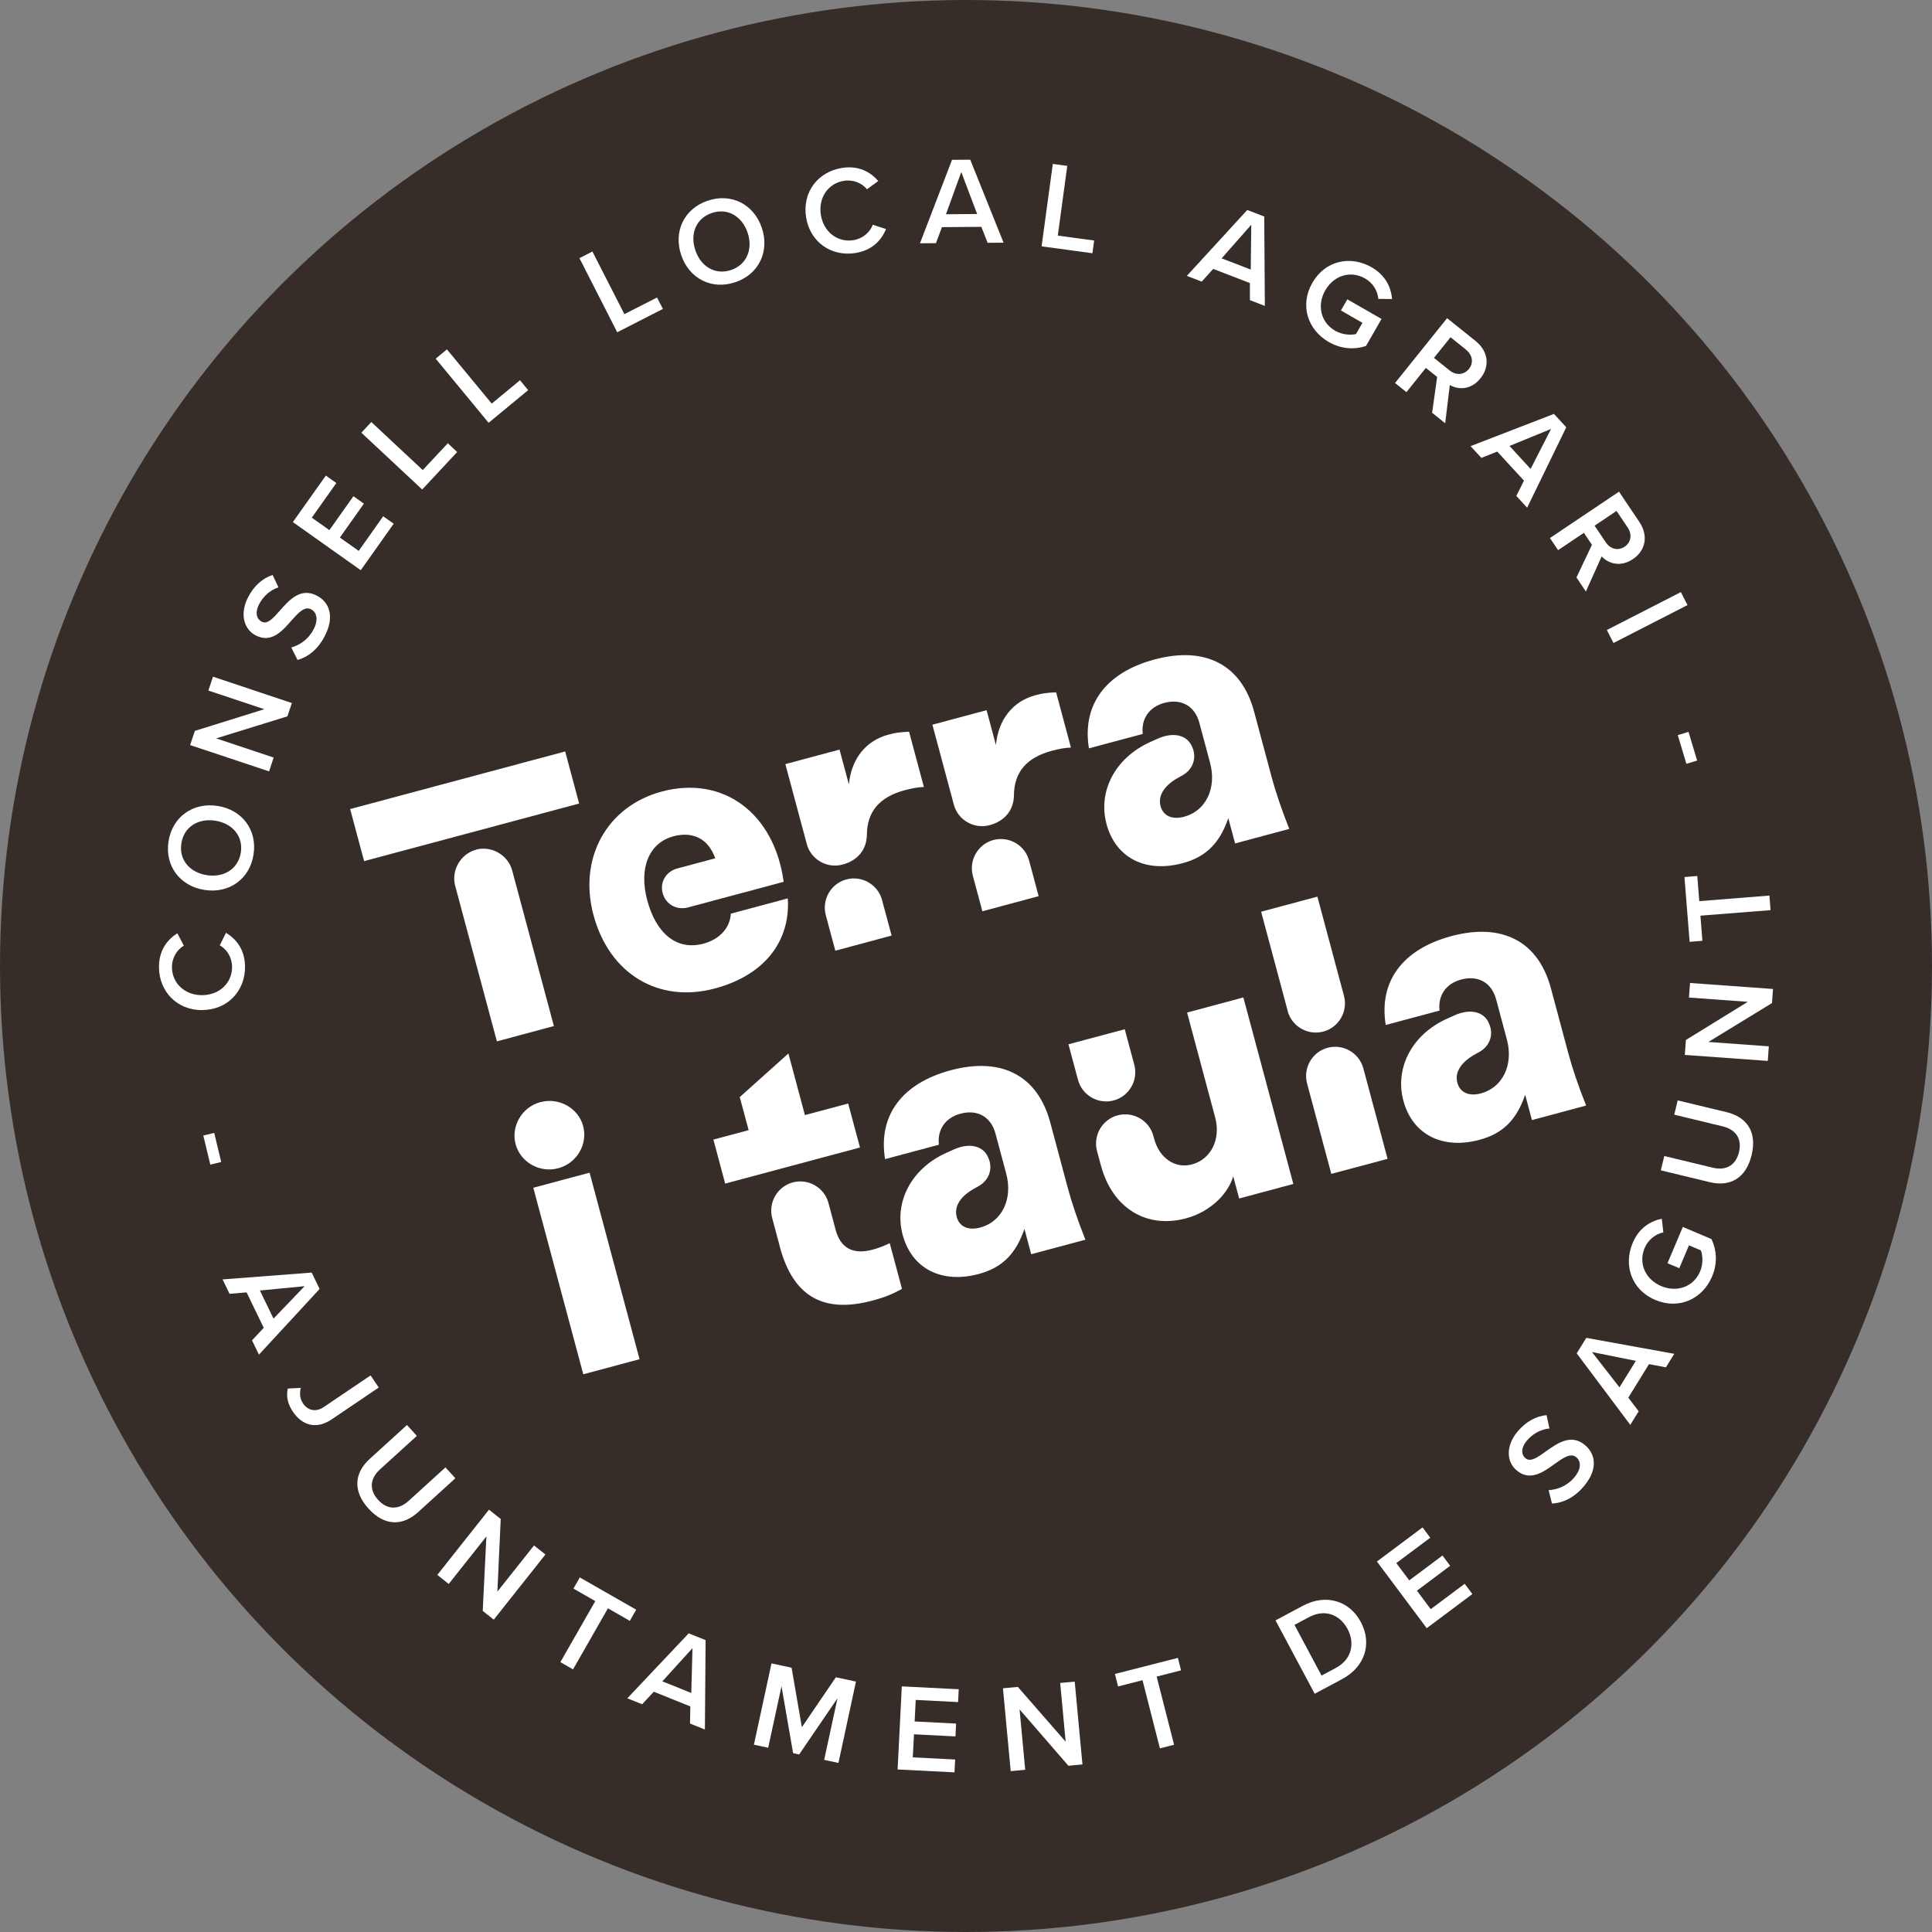 <?xml version="1.0" encoding="UTF-8"?> <svg xmlns="http://www.w3.org/2000/svg" id="Capa_2" viewBox="0 0 322.02 322.02"><rect x="0" y="0" width="322.02" height="322.02" fill="#808080" stroke="none"/><defs><style>.cls-1{fill:#fff;}.cls-2{fill:#362d29;}</style></defs><g id="Layer_1"><circle class="cls-2" cx="161.01" cy="161.01" r="161.01"></circle><path class="cls-1" d="m58.36,134.85l35.84-9.6,2.33,8.68-35.84,9.6-2.33-8.68Zm20.99,6.76c2.58-.69,5.33.9,6.02,3.48l6.95,25.93-9.5,2.55-6.95-25.92c-.69-2.58.9-5.33,3.48-6.02"></path><path class="cls-1" d="m98.92,152.52c-2.55-9.5,2.24-18.14,11.39-20.59,10.21-2.73,18.75,3.59,20.31,15.05l-15.95,4.27c-1.88.5-3.72-.51-4.22-2.39-.49-1.82.54-3.6,2.48-4.12l6.28-1.68c-1.1-3.16-3.61-4.56-6.96-3.67-4.11,1.1-5.8,5.33-4.37,10.66,1.52,5.69,5.02,8.4,9.36,7.24,2.7-.72,4.45-2.64,4.57-5l9.5-2.55c.45,7.3-4.04,12.84-12.14,15.01-9.44,2.53-17.63-2.44-20.25-12.24"></path><path class="cls-1" d="m134.47,140.67l-3.57-13.31,9.03-2.42,1.56,5.81c.39-4.19,2.76-7.28,6.58-8.3,1.11-.3,1.78-.41,3.45-.49l2.47,9.21c-1.12.05-2.01.23-3.19.54-4.22,1.13-6.27,3.57-6.31,7.41-.03,2.46-1.49,4.3-4.07,4.99-2.58.69-5.26-.85-5.95-3.43m3.17,11.85c-.69-2.58.85-5.26,3.43-5.95,2.58-.69,5.26.85,5.95,3.44l1.59,5.92-9.38,2.52-1.59-5.92Z"></path><path class="cls-1" d="m158.98,134.1l-3.57-13.31,9.03-2.42,1.56,5.81c.39-4.19,2.76-7.28,6.58-8.3,1.11-.3,1.78-.41,3.45-.49l2.47,9.21c-1.12.05-2.01.23-3.19.54-4.22,1.13-6.27,3.57-6.31,7.41-.03,2.46-1.49,4.3-4.07,4.99-2.58.69-5.26-.85-5.95-3.43m3.17,11.85c-.69-2.58.85-5.26,3.43-5.95,2.58-.69,5.26.85,5.95,3.44l1.59,5.92-9.38,2.52-1.59-5.92Z"></path><path class="cls-1" d="m184.43,137.34c-1.46-5.46,1.45-11.01,7.22-13.63l1.4-.63c2.59-1.13,4.88-.55,5.67,1.44.8,1.8.12,3.74-1.63,4.71l-.87.49c-2.23,1.29-3.23,2.94-2.78,4.64.44,1.64,1.94,2.31,3.93,1.77,3.64-.97,5.44-4.79,4.33-8.95l-1.79-6.69c-.75-2.81-2.99-4.1-5.86-3.33-2.52.68-3.87,2.67-3.58,5.17l-8.97,2.4c-1.18-7.23,2.78-12.63,10.93-14.81,8.5-2.28,14.51.89,16.6,8.69l2.89,10.79c.68,2.52,1.64,5.41,2.97,8.76l-9.03,2.42-1.13-4.22c-1.45,4.22-3.74,6.47-7.61,7.51-6.22,1.67-11.18-.9-12.69-6.53"></path><path class="cls-1" d="m90.09,183.7c3.11-.83,6.31,1.01,7.11,4,.8,2.99-1.04,6.19-4.15,7.02-3.11.83-6.31-1.01-7.11-4.01-.8-2.99,1.04-6.19,4.15-7.02m-1.2,14.28l9.38-2.51,8.33,31.09-9.38,2.51-8.33-31.09Z"></path><path class="cls-1" d="m118.91,189.94l5.87-1.57-1.48-5.51,8.11-7.27,2.75,10.27,7.21-1.93,1.97,7.33-22.47,6.02-1.96-7.33Zm11.07,17.84l-1.27-4.75c-.69-2.58.85-5.26,3.43-5.95,2.58-.69,5.26.85,5.95,3.44l1.19,4.46c.82,3.05,2.88,4.19,6.17,3.31.94-.25,1.96-.65,2.85-1.08l2.04,7.62c-1.59.87-2.83,1.39-4.89,1.94-8.27,2.22-13.27-.72-15.48-8.99"></path><path class="cls-1" d="m150.45,205.81c-1.46-5.46,1.45-11.01,7.22-13.63l1.4-.63c2.59-1.13,4.88-.55,5.67,1.44.8,1.8.12,3.74-1.63,4.71l-.87.49c-2.23,1.29-3.23,2.94-2.78,4.64.44,1.64,1.94,2.31,3.93,1.77,3.64-.97,5.44-4.79,4.33-8.95l-1.79-6.69c-.75-2.81-2.99-4.1-5.86-3.33-2.52.68-3.87,2.67-3.58,5.17l-8.97,2.4c-1.18-7.23,2.78-12.62,10.93-14.81,8.5-2.28,14.51.89,16.6,8.69l2.89,10.79c.68,2.52,1.64,5.41,2.97,8.76l-9.03,2.42-1.13-4.22c-1.45,4.22-3.74,6.47-7.61,7.51-6.22,1.67-11.18-.9-12.69-6.53"></path><path class="cls-1" d="m183.51,194.31l-.66-2.46c-.69-2.58.85-5.26,3.44-5.95,2.58-.69,5.26.85,5.95,3.43l.13.47c.86,3.23,3.49,5.04,6.3,4.28,3.17-.85,4.85-4.19,3.87-7.83l-4.68-17.48,9.38-2.52,8.33,31.09-9.03,2.42-.99-3.7c-.92,3.14-4.05,5.99-7.87,7.01-6.63,1.78-12.28-1.74-14.17-8.78m-5.42-20.23l9.38-2.51,1.59,5.92c.69,2.58-.85,5.26-3.43,5.95-2.58.69-5.26-.85-5.95-3.43l-1.59-5.92Z"></path><path class="cls-1" d="m214.63,168.5l-4.43-16.54,9.38-2.51,4.43,16.54c.69,2.58-.85,5.26-3.44,5.95-2.58.69-5.26-.85-5.95-3.43m3.24,12.08c-.69-2.58.85-5.26,3.43-5.95,2.58-.69,5.26.85,5.95,3.44l4.04,15.07-9.38,2.51-4.04-15.07Z"></path><path class="cls-1" d="m233.91,183.45c-1.46-5.46,1.45-11.01,7.22-13.63l1.4-.63c2.59-1.13,4.88-.55,5.67,1.44.8,1.8.12,3.74-1.63,4.71l-.88.49c-2.23,1.29-3.24,2.94-2.78,4.64.44,1.64,1.94,2.31,3.93,1.77,3.64-.97,5.44-4.79,4.33-8.95l-1.79-6.69c-.75-2.81-2.99-4.1-5.86-3.33-2.52.68-3.87,2.67-3.58,5.17l-8.97,2.4c-1.18-7.23,2.78-12.62,10.93-14.81,8.5-2.28,14.51.89,16.6,8.69l2.89,10.79c.68,2.52,1.64,5.41,2.98,8.76l-9.03,2.42-1.13-4.22c-1.45,4.22-3.73,6.47-7.61,7.51-6.22,1.67-11.18-.9-12.69-6.53"></path><path class="cls-1" d="m33.74,168.36c-4.26.04-7.2-3.11-7.24-7.1-.03-2.91,1.41-4.65,3.06-5.71l1.08,2.07c-1.14.68-2,2.02-1.98,3.62.03,2.64,2.14,4.66,5.06,4.63,2.91-.03,4.99-2.09,4.96-4.73-.02-1.6-.88-2.92-2.05-3.58l1.04-2.09c1.67,1.04,3.14,2.73,3.17,5.64.04,3.99-2.84,7.2-7.1,7.24"></path><path class="cls-1" d="m28.09,140.24c.64-4.11,4.09-6.54,8.17-5.91,4.09.63,6.64,3.99,6,8.1-.64,4.11-4.09,6.54-8.17,5.9-4.09-.63-6.64-4-6-8.1m2.14.33c-.43,2.77,1.41,4.87,4.25,5.31,2.81.44,5.22-1,5.66-3.77.43-2.75-1.43-4.87-4.25-5.31-2.84-.44-5.23,1.02-5.66,3.77"></path><polygon class="cls-1" points="47.9 119.4 36.03 123.07 45.61 126.27 44.85 128.57 31.69 124.19 32.48 121.82 44.05 118.21 34.73 115.1 35.5 112.79 48.65 117.18 47.9 119.4"></polygon><path class="cls-1" d="m48.56,107.92c1.34-.38,2.82-1.3,3.71-3.02.91-1.77.41-2.92-.41-3.34-1.11-.57-2.12.57-3.28,1.87-1.54,1.76-3.35,3.82-5.95,2.48-2.03-1.05-2.68-3.65-1.29-6.35.99-1.92,2.4-3.16,4.1-3.73l.97,2.07c-1.46.47-2.57,1.55-3.24,2.84-.66,1.27-.47,2.4.46,2.88.96.5,1.92-.6,3.04-1.87,1.56-1.77,3.44-3.86,6.12-2.48,2.05,1.06,3.06,3.4,1.35,6.73-1.17,2.27-2.81,3.51-4.54,4l-1.04-2.06Z"></path><polygon class="cls-1" points="60.13 95.04 48.81 87.02 54.31 79.27 56.06 80.51 51.97 86.28 54.9 88.36 58.91 82.71 60.65 83.95 56.65 89.6 59.79 91.82 63.87 86.05 65.62 87.29 60.13 95.04"></polygon><polygon class="cls-1" points="70.37 81.59 60.23 72.12 61.89 70.34 70.46 78.35 74.64 73.88 76.2 75.34 70.37 81.59"></polygon><polygon class="cls-1" points="81.44 70.47 72.62 59.78 74.49 58.23 81.96 67.27 86.67 63.38 88.03 65.03 81.44 70.47"></polygon><polygon class="cls-1" points="102.88 55.38 96.58 43.03 98.74 41.92 104.07 52.36 109.51 49.59 110.49 51.49 102.88 55.38"></polygon><path class="cls-1" d="m117.97,33.45c3.94-1.33,7.69.61,9.01,4.53,1.32,3.92-.48,7.73-4.43,9.06-3.94,1.33-7.69-.61-9.01-4.53-1.32-3.92.48-7.73,4.42-9.06m.69,2.05c-2.66.9-3.67,3.5-2.75,6.22.91,2.7,3.3,4.18,5.96,3.28,2.64-.89,3.66-3.52,2.75-6.22-.92-2.72-3.32-4.17-5.96-3.28"></path><path class="cls-1" d="m134.36,36.23c-.68-4.21,1.99-7.59,5.93-8.23,2.87-.47,4.81.7,6.1,2.17l-1.88,1.38c-.84-1.02-2.29-1.67-3.87-1.41-2.61.42-4.28,2.82-3.82,5.69.47,2.87,2.81,4.62,5.42,4.2,1.58-.26,2.76-1.31,3.23-2.57l2.22.72c-.78,1.81-2.23,3.52-5.1,3.99-3.94.64-7.55-1.73-8.23-5.93"></path><path class="cls-1" d="m164.61,40.46l-1.04-2.65-6.57.05-1,2.67-2.66.02,5.34-13.91,3.04-.02,5.55,13.83-2.66.02Zm-4.39-11.78l-2.55,7.03,5.2-.04-2.65-6.99Z"></path><polygon class="cls-1" points="173.61 41.06 175.48 27.32 177.89 27.65 176.31 39.27 182.37 40.09 182.08 42.21 173.61 41.06"></polygon><path class="cls-1" d="m208.33,50.03v-2.85s-6.12-2.36-6.12-2.36l-1.91,2.12-2.48-.96,10.07-10.98,2.83,1.09.1,14.9-2.48-.96Zm.23-12.57l-4.94,5.6,4.85,1.87.09-7.47Z"></path><path class="cls-1" d="m228.62,44.55c2.34,1.35,3.23,3.35,3.41,5.29l-2.29-.02c-.11-1.26-.84-2.62-2.2-3.4-2.38-1.37-5.19-.56-6.64,1.96-1.45,2.52-.74,5.38,1.64,6.75,1.23.7,2.64.75,3.47.55l1.08-1.87-3.59-2.06,1.07-1.86,5.7,3.27-2.59,4.51c-1.95.63-4.12.53-6.21-.67-3.48-2-4.89-6.1-2.73-9.86,2.16-3.77,6.4-4.59,9.88-2.59"></path><path class="cls-1" d="m238.7,68.79l.84-5.96-1.88-1.51-3.24,4.04-1.9-1.52,8.68-10.81,4.75,3.81c2.14,1.72,2.41,4.23.81,6.22-1.55,1.93-3.65,1.95-5.11,1.12l-.77,6.37-2.19-1.76Zm5.66-10.5l-2.59-2.08-2.76,3.44,2.59,2.08c1.07.86,2.39.8,3.23-.23.83-1.04.6-2.34-.47-3.2"></path><path class="cls-1" d="m252.74,82.66l1.27-2.55-4.45-4.84-2.65,1.05-1.8-1.96,13.9-5.37,2.05,2.23-6.52,13.4-1.8-1.96Zm5.78-11.16l-6.92,2.83,3.52,3.83,3.4-6.66Z"></path><path class="cls-1" d="m262.76,96.25l2.58-5.44-1.34-2-4.3,2.89-1.36-2.02,11.51-7.73,3.4,5.06c1.53,2.28,1.04,4.76-1.08,6.18-2.05,1.38-4.06.78-5.21-.45l-2.63,5.85-1.56-2.33Zm8.53-8.33l-1.85-2.76-3.66,2.46,1.86,2.76c.76,1.14,2.05,1.48,3.15.74,1.1-.74,1.27-2.06.51-3.2"></path><rect class="cls-1" x="267.62" y="101.74" width="13.86" height="2.43" transform="translate(-16.75 136.45) rotate(-27.12)"></rect><rect class="cls-1" x="280.32" y="122.17" width="1.87" height="4.99" transform="translate(-23.99 86.33) rotate(-16.75)"></rect><rect class="cls-1" x="34.46" y="188.97" width="1.87" height="4.99" transform="translate(-43.89 13.63) rotate(-13.55)"></rect><path class="cls-1" d="m42.01,223.4l1.95-2.08-2.86-5.91-2.84.24-1.16-2.4,14.85-1.14,1.32,2.73-10.11,10.95-1.16-2.39Zm8.75-9.02l-7.44.72,2.27,4.68,5.17-5.39Z"></path><path class="cls-1" d="m50.13,231.32c-.19.8-.21,1.73.38,2.6.84,1.24,2.19,1.46,3.44.61l7.82-5.28,1.36,2.02-7.85,5.31c-2.62,1.77-4.96.94-6.46-1.28-.8-1.19-1.17-2.47-.85-3.86l2.16-.11Z"></path><path class="cls-1" d="m67.83,237.51l1.65,1.82-6.15,5.59c-1.63,1.48-1.87,3.36-.3,5.08,1.55,1.71,3.44,1.65,5.07.17l6.15-5.59,1.65,1.81-6.2,5.64c-2.55,2.32-5.57,2.4-8.27-.57-2.71-2.98-2.33-6,.19-8.29l6.21-5.65Z"></path><polygon class="cls-1" points="80.46 268.5 81.07 256.09 74.79 264.01 72.89 262.5 81.5 251.63 83.46 253.18 82.9 265.29 89.01 257.59 90.91 259.1 82.3 269.96 80.46 268.5"></polygon><polygon class="cls-1" points="93.4 277.04 99.22 266.87 95.58 264.78 96.64 262.92 106.04 268.3 104.98 270.16 101.33 268.07 95.51 278.25 93.4 277.04"></polygon><path class="cls-1" d="m115.01,287.27l.05-2.85-6.09-2.45-1.94,2.09-2.47-.99,10.23-10.83,2.82,1.13-.12,14.9-2.47-.99Zm.41-12.56l-5.02,5.53,4.82,1.94.2-7.47Z"></path><polygon class="cls-1" points="137.37 293.33 139.59 283.06 133.2 292.43 132.19 292.21 130.26 281.05 128.04 291.31 125.66 290.8 128.59 277.25 131.94 277.97 133.65 287.89 139.32 279.56 142.67 280.28 139.75 293.84 137.37 293.33"></polygon><polygon class="cls-1" points="149.61 294.93 150.31 281.08 159.8 281.56 159.69 283.7 152.63 283.34 152.45 286.93 159.36 287.28 159.25 289.42 152.34 289.07 152.14 292.91 159.2 293.27 159.09 295.41 149.61 294.93"></polygon><polygon class="cls-1" points="178.08 294.31 169.94 284.92 170.88 294.98 168.46 295.21 167.17 281.4 169.65 281.17 177.62 290.3 176.71 280.51 179.13 280.29 180.42 294.09 178.08 294.31"></polygon><polygon class="cls-1" points="193.33 291.41 190.43 280.05 186.36 281.09 185.83 279.01 196.33 276.33 196.85 278.41 192.79 279.45 195.69 290.81 193.33 291.41"></polygon><path class="cls-1" d="m219.13,282.31l-6.53-12.23,4.55-2.43c3.81-2.04,7.75-.89,9.67,2.71,1.92,3.59.68,7.49-3.14,9.52l-4.55,2.43Zm1.14-3.03l2.4-1.28c2.66-1.42,3.18-4.15,1.95-6.46-1.26-2.37-3.73-3.45-6.46-1.99l-2.4,1.28,4.51,8.45Z"></path><polygon class="cls-1" points="237.8 271.38 229.5 260.27 237.11 254.58 238.39 256.3 232.73 260.53 234.89 263.41 240.43 259.27 241.71 260.98 236.17 265.13 238.47 268.21 244.13 263.98 245.41 265.69 237.8 271.38"></polygon><path class="cls-1" d="m258.11,248.37c1.39-.07,3.04-.64,4.29-2.12,1.29-1.53,1.05-2.76.35-3.35-.95-.8-2.19.08-3.61,1.09-1.89,1.37-4.11,2.98-6.35,1.09-1.75-1.47-1.8-4.16.16-6.48,1.39-1.65,3.04-2.55,4.83-2.73l.48,2.23c-1.52.13-2.86.94-3.79,2.05-.93,1.1-.99,2.24-.2,2.91.83.7,2.01-.16,3.39-1.14,1.92-1.37,4.21-3,6.52-1.06,1.76,1.49,2.23,4-.18,6.86-1.65,1.96-3.52,2.79-5.32,2.89l-.56-2.24Z"></path><path class="cls-1" d="m277.65,227.9l-2.8-.53-3.45,5.59,1.73,2.27-1.4,2.26-8.93-11.92,1.6-2.58,14.66,2.66-1.4,2.26Zm-12.31-2.55l4.59,5.89,2.73-4.42-7.33-1.47Z"></path><path class="cls-1" d="m272.14,207.15c1.05-2.49,2.93-3.61,4.84-4.02l.26,2.28c-1.24.26-2.5,1.15-3.11,2.59-1.07,2.53.07,5.22,2.75,6.36,2.68,1.13,5.43.08,6.49-2.44.55-1.3.43-2.71.13-3.51l-1.99-.84-1.61,3.81-1.97-.83,2.56-6.05,4.78,2.03c.86,1.85,1.03,4.02.09,6.24-1.56,3.69-5.46,5.59-9.46,3.9-4-1.69-5.33-5.8-3.77-9.5"></path><path class="cls-1" d="m276.82,195.06l.58-2.38,8.08,1.95c2.14.52,3.83-.34,4.37-2.6.54-2.24-.56-3.77-2.71-4.29l-8.08-1.95.57-2.38,8.15,1.96c3.36.81,5.12,3.27,4.17,7.17-.95,3.92-3.65,5.3-6.97,4.5l-8.16-1.97Z"></path><polygon class="cls-1" points="295.35 167.19 284.75 173.67 294.82 174.4 294.65 176.83 280.82 175.83 281 173.34 291.32 166.98 281.51 166.27 281.69 163.84 295.52 164.84 295.35 167.19"></polygon><polygon class="cls-1" points="295.11 151.7 283.42 152.62 283.75 156.81 281.62 156.98 280.76 146.18 282.9 146.01 283.23 150.2 294.92 149.27 295.11 151.7"></polygon></g></svg> 